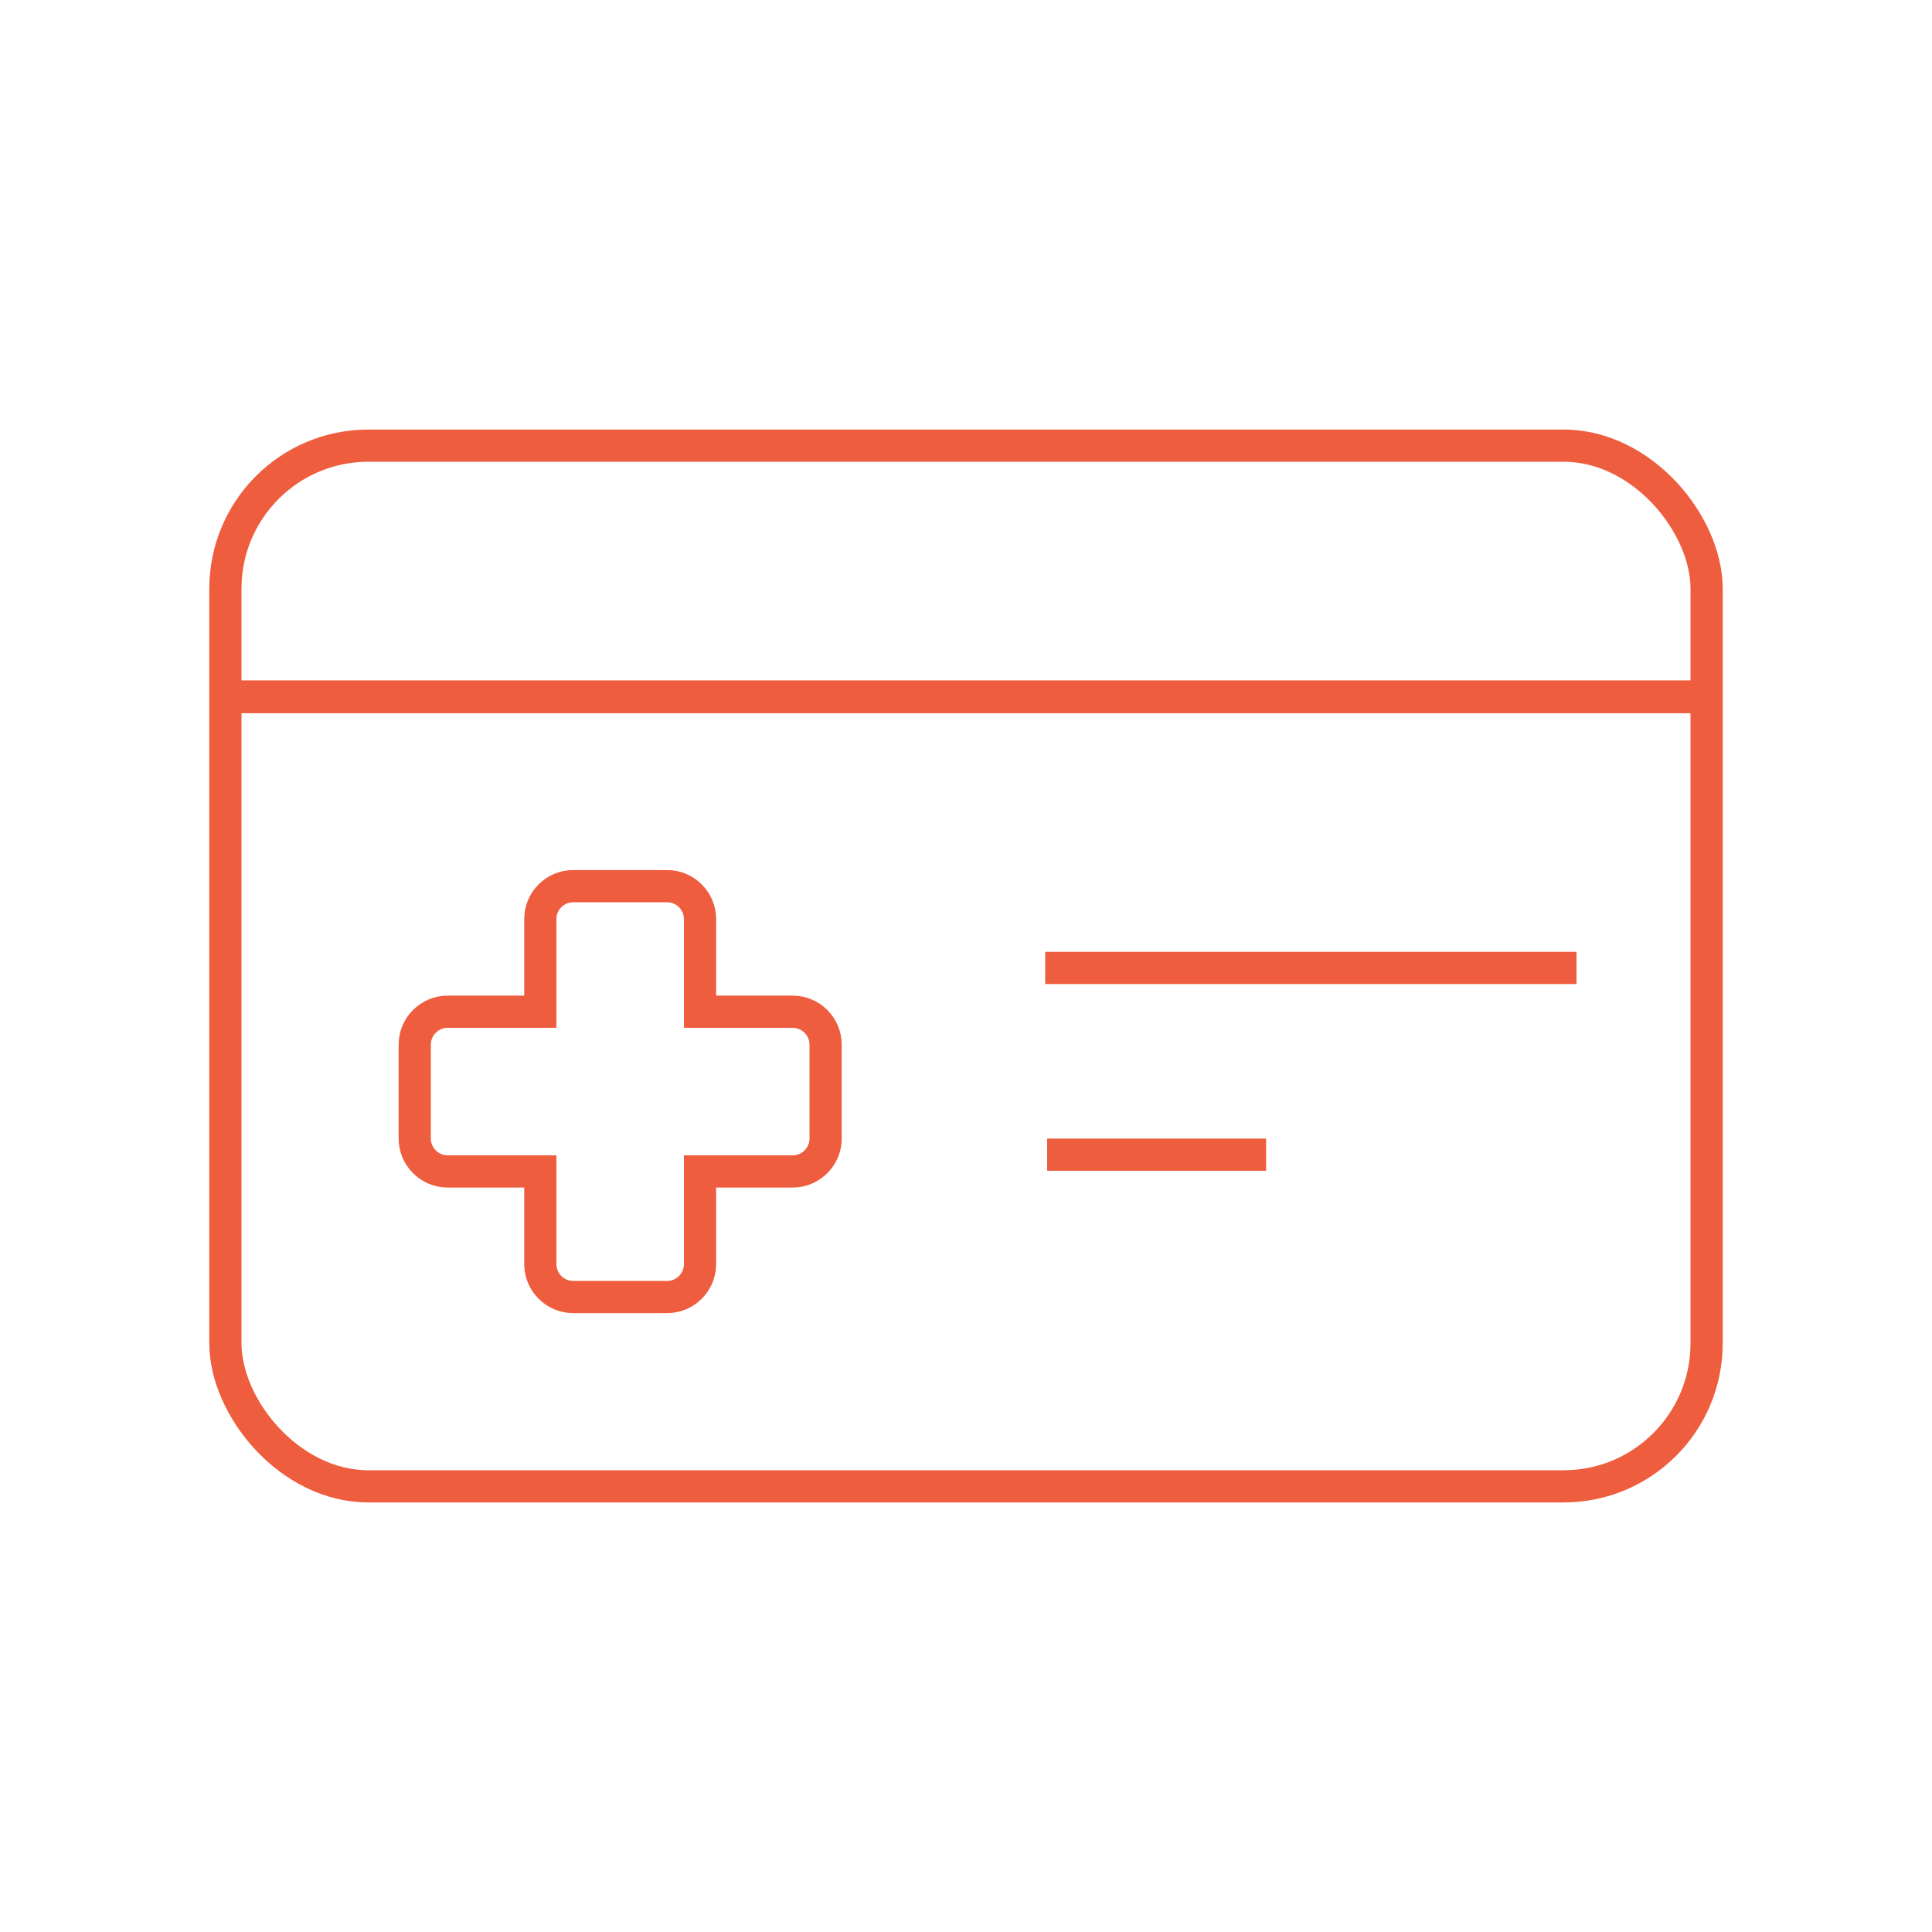 <svg viewBox="0 0 300 300" version="1.1" xmlns="http://www.w3.org/2000/svg" id="Layer_1">
  
  <defs>
    <style>
      .st0 {
        stroke-width: 5.1px;
      }

      .st0, .st1 {
        fill: none;
        stroke: #ef5d3f;
        stroke-miterlimit: 10;
      }

      .st1 {
        stroke-width: 5px;
      }
    </style>
  </defs>
  <rect ry="22.2" rx="22.2" height="161.6" width="230" y="69.2" x="35" class="st1"></rect>
  <line y2="108.2" x2="35.9" y1="108.2" x1="264.1" class="st0"></line>
  <path d="M123.1,157.1h-14.4v-14.4c0-2.8-2.3-5.1-5.1-5.1h-14.6c-2.8,0-5.1,2.3-5.1,5.1v14.4h-14.4c-2.8,0-5.1,2.3-5.1,5.1v14.6c0,2.8,2.3,5.1,5.1,5.1h14.4v14.4c0,2.8,2.3,5.1,5.1,5.1h14.6c2.8,0,5.1-2.3,5.1-5.1v-14.4h14.4c2.8,0,5.1-2.3,5.1-5.1v-14.6c0-2.8-2.3-5.1-5.1-5.1Z" class="st1"></path>
  <line y2="150.3" x2="244.8" y1="150.3" x1="162.3" class="st1"></line>
  <line y2="179.3" x2="196.6" y1="179.3" x1="162.6" class="st1"></line>
</svg>